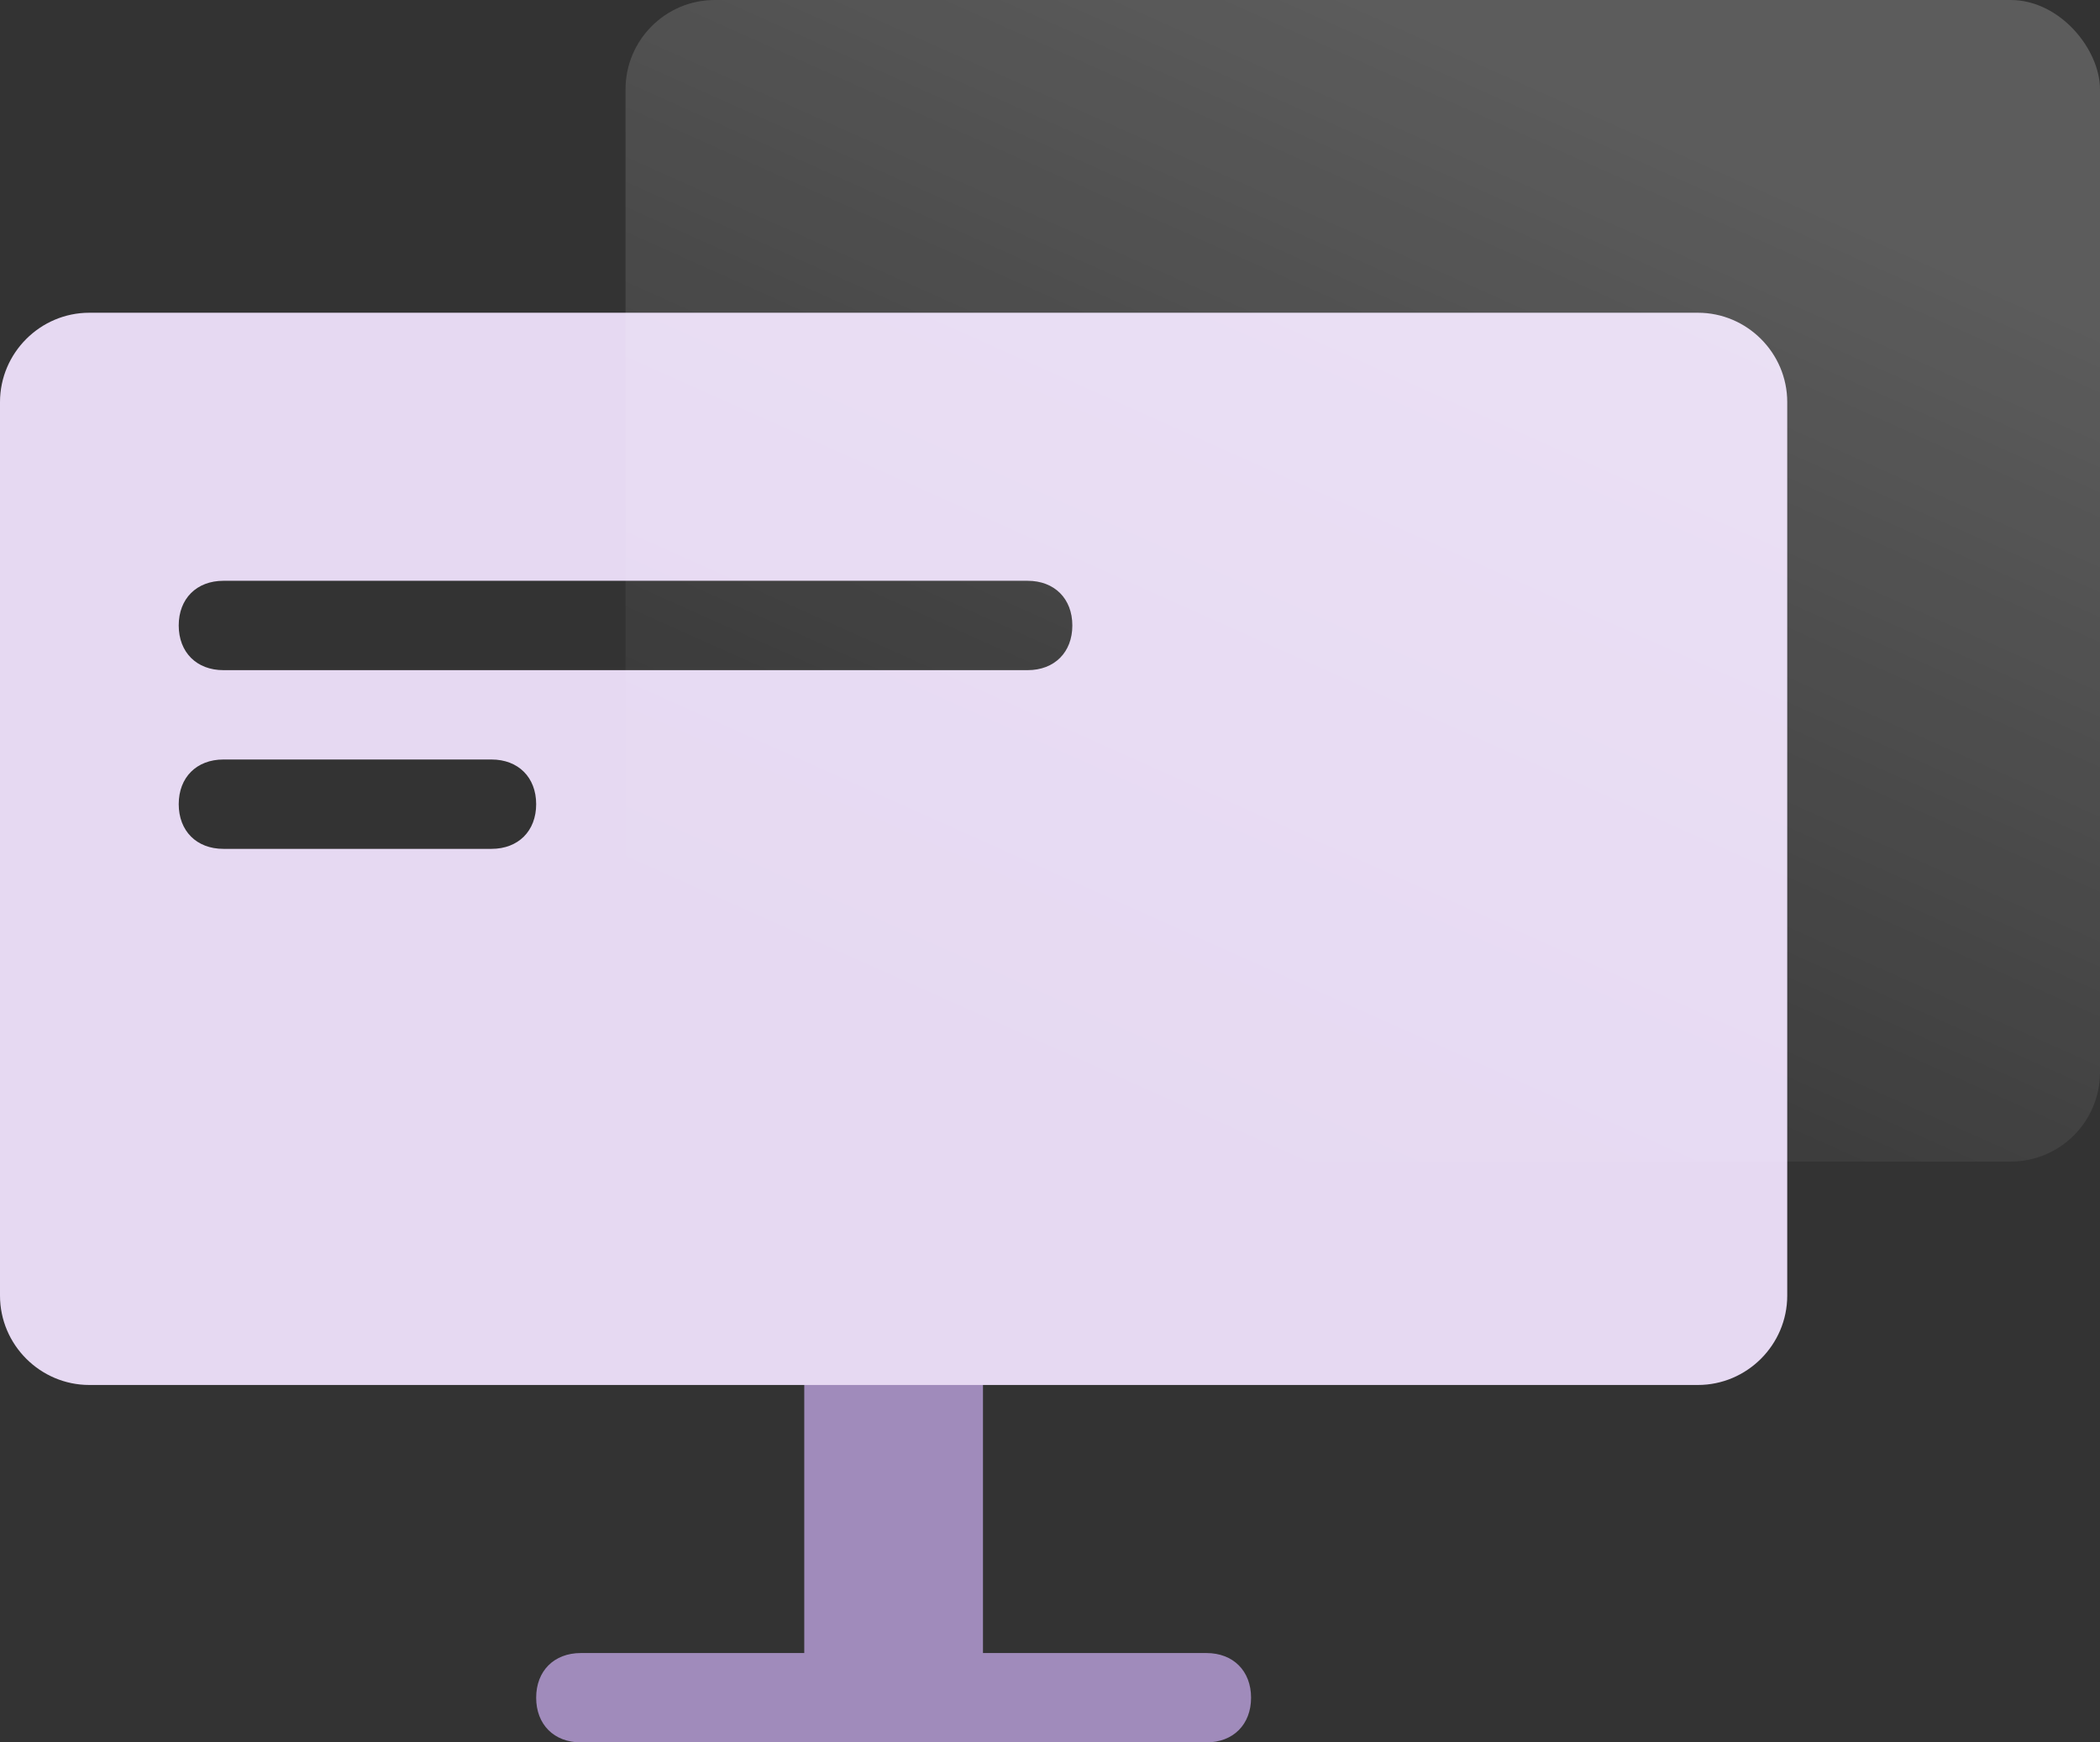 <svg width="47" height="39" viewBox="0 0 47 39" fill="none" xmlns="http://www.w3.org/2000/svg">
<rect x="0" y="0" width="47" height="39" fill="#333333" stroke="none"/>
<path opacity="0.8" d="M18 37V31C18 29.9 18.9 29 20 29C21.1 29 22 29.9 22 31V37H27C27.6 37 28 37.4 28 38C28 38.6 27.6 39 27 39H13C12.4 39 12 38.6 12 38C12 37.4 12.4 37 13 37H18Z" fill="#BCA1DD"/>
<path d="M2 7H38C39.1 7 40 7.9 40 9V29C40 30.1 39.1 31 38 31H2C0.9 31 0 30.1 0 29V9C0 7.9 0.9 7 2 7ZM5 13C4.4 13 4 13.4 4 14C4 14.6 4.4 15 5 15H23C23.6 15 24 14.6 24 14C24 13.4 23.6 13 23 13H5ZM5 17C4.4 17 4 17.4 4 18C4 18.6 4.4 19 5 19H11C11.6 19 12 18.6 12 18C12 17.4 11.6 17 11 17H5Z" fill="#E6D9F2"/>
<rect opacity="0.2" x="14" width="33" height="26" rx="2" fill="url(#paint0_linear)"/>
<defs>
<linearGradient id="paint0_linear" x1="30.5" y1="2.08159e-06" x2="19.868" y2="23.738" gradientUnits="userSpaceOnUse">
<stop stop-color="white"/>
<stop offset="1" stop-color="white" stop-opacity="0"/>
</linearGradient>
</defs>
</svg>
